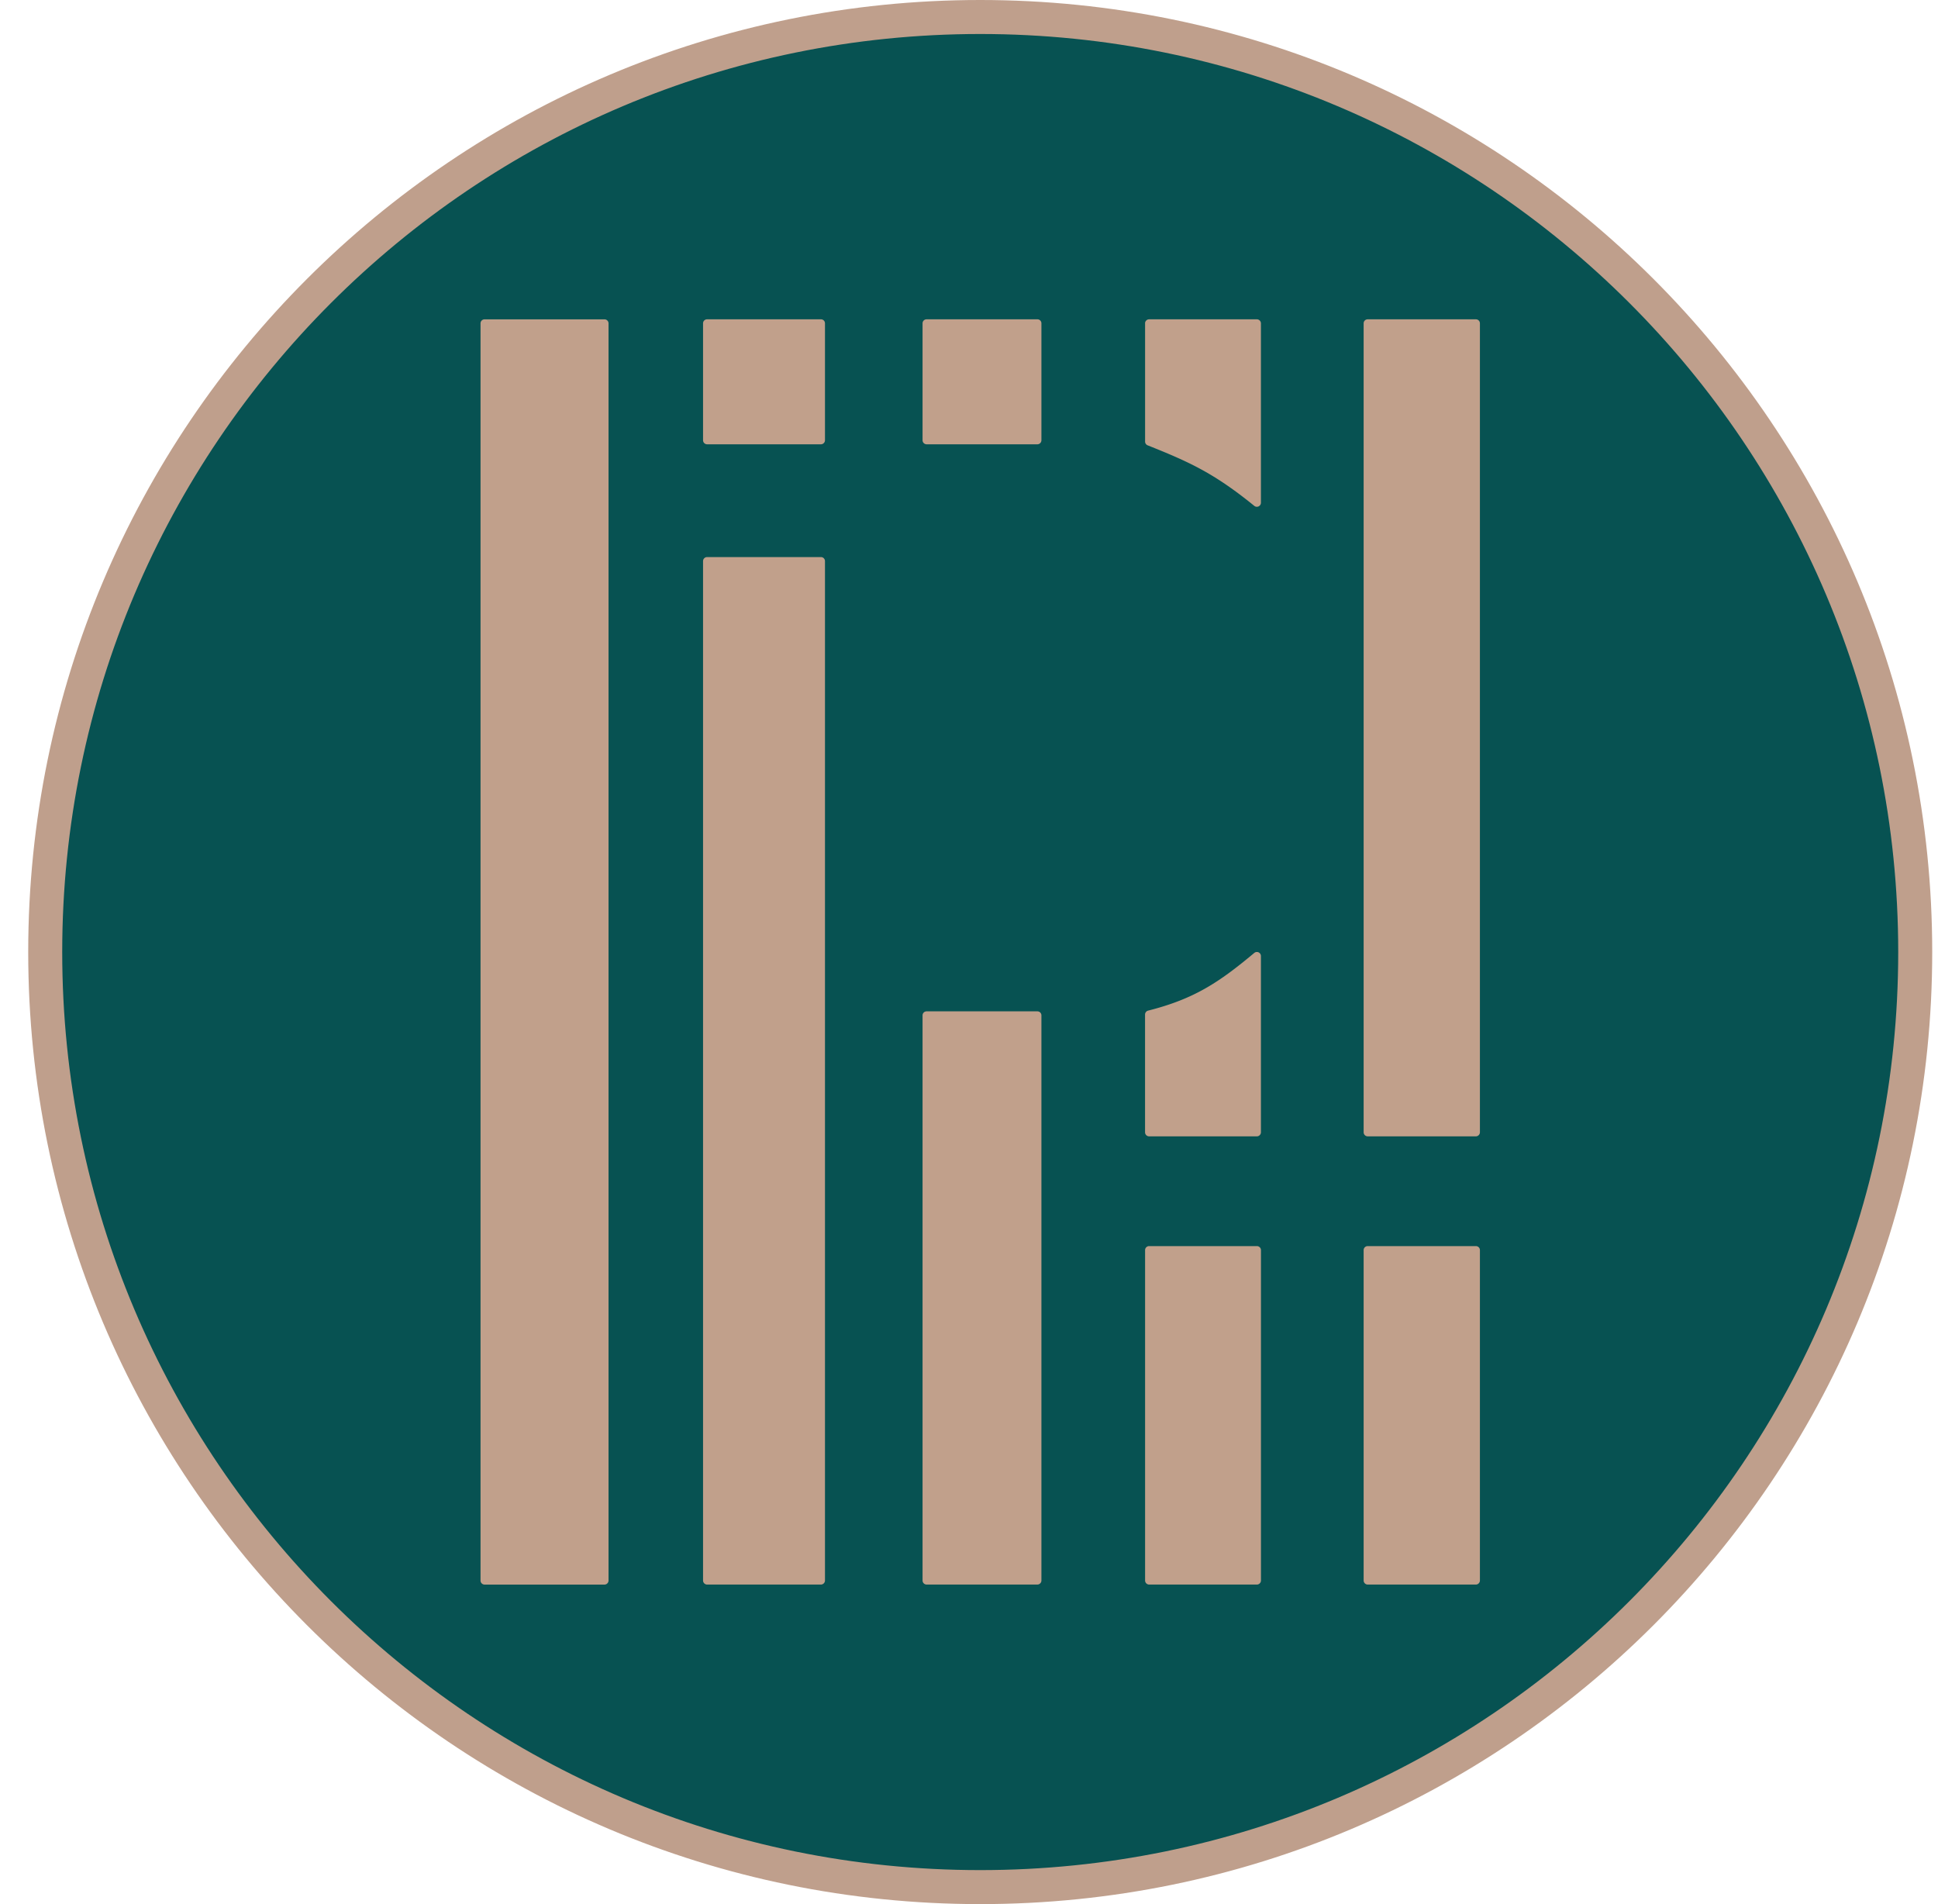 <svg xmlns="http://www.w3.org/2000/svg" width="57" height="56" fill="none" viewBox="0 0 57 56"><g clip-path="url(#a)"><path fill="#075252" stroke="#bf9f8c" d="M28.83.5c15.187 0 27.5 12.312 27.5 27.5s-12.313 27.5-27.5 27.5c-15.188 0-27.5-12.312-27.5-27.5S13.642.5 28.83.5Z"/><path fill="#c1a08b" d="M14.133 46.483V9.51c0-.065.053-.118.118-.118h3.53c.064 0 .117.053.117.118v36.974a.12.12 0 0 1-.118.119h-3.53a.12.12 0 0 1-.117-.119M20.678 12.949v-3.44c0-.065.053-.118.118-.118h3.35c.066 0 .118.053.118.118v3.44a.12.12 0 0 1-.118.118h-3.35a.12.12 0 0 1-.118-.118M20.678 46.483v-29.98c0-.066.053-.119.118-.119h3.35c.066 0 .118.053.118.119v29.98a.12.12 0 0 1-.118.119h-3.35a.12.12 0 0 1-.118-.119M27.134 12.949v-3.44c0-.065.052-.118.118-.118h3.26c.066 0 .118.053.118.118v3.44a.12.12 0 0 1-.118.118h-3.26a.12.12 0 0 1-.118-.118M27.134 46.483v-16.62c0-.066.052-.119.118-.119h3.26c.066 0 .118.053.118.118v16.621a.12.12 0 0 1-.118.119h-3.26a.12.12 0 0 1-.118-.119M33.679 9.509v3.478c0 .048.03.092.075.11 1.215.485 1.945.812 3.137 1.781a.12.12 0 0 0 .195-.091V9.509a.12.12 0 0 0-.118-.118h-3.17a.12.12 0 0 0-.12.118M33.77 29.722c1.363-.345 2.09-.836 3.12-1.696a.119.119 0 0 1 .196.09v5.186a.12.12 0 0 1-.118.118h-3.17a.12.12 0 0 1-.12-.118v-3.465a.12.12 0 0 1 .092-.115M33.679 46.483v-9.717c0-.065.053-.118.118-.118h3.17c.066 0 .12.053.12.118v9.717a.12.12 0 0 1-.12.119h-3.17a.12.12 0 0 1-.118-.119M40.107 33.302V9.509c0-.065.053-.118.119-.118h3.182c.066 0 .119.053.119.118v23.793a.12.12 0 0 1-.119.118h-3.182a.12.12 0 0 1-.119-.118M40.107 46.483v-9.717c0-.065.053-.118.119-.118h3.182c.066 0 .119.053.119.118v9.717a.12.12 0 0 1-.119.119h-3.182a.12.12 0 0 1-.119-.119"/></g><defs><clipPath id="a"><path fill="#fff" d="M.83 0h56v56h-56z"/></clipPath></defs></svg>
